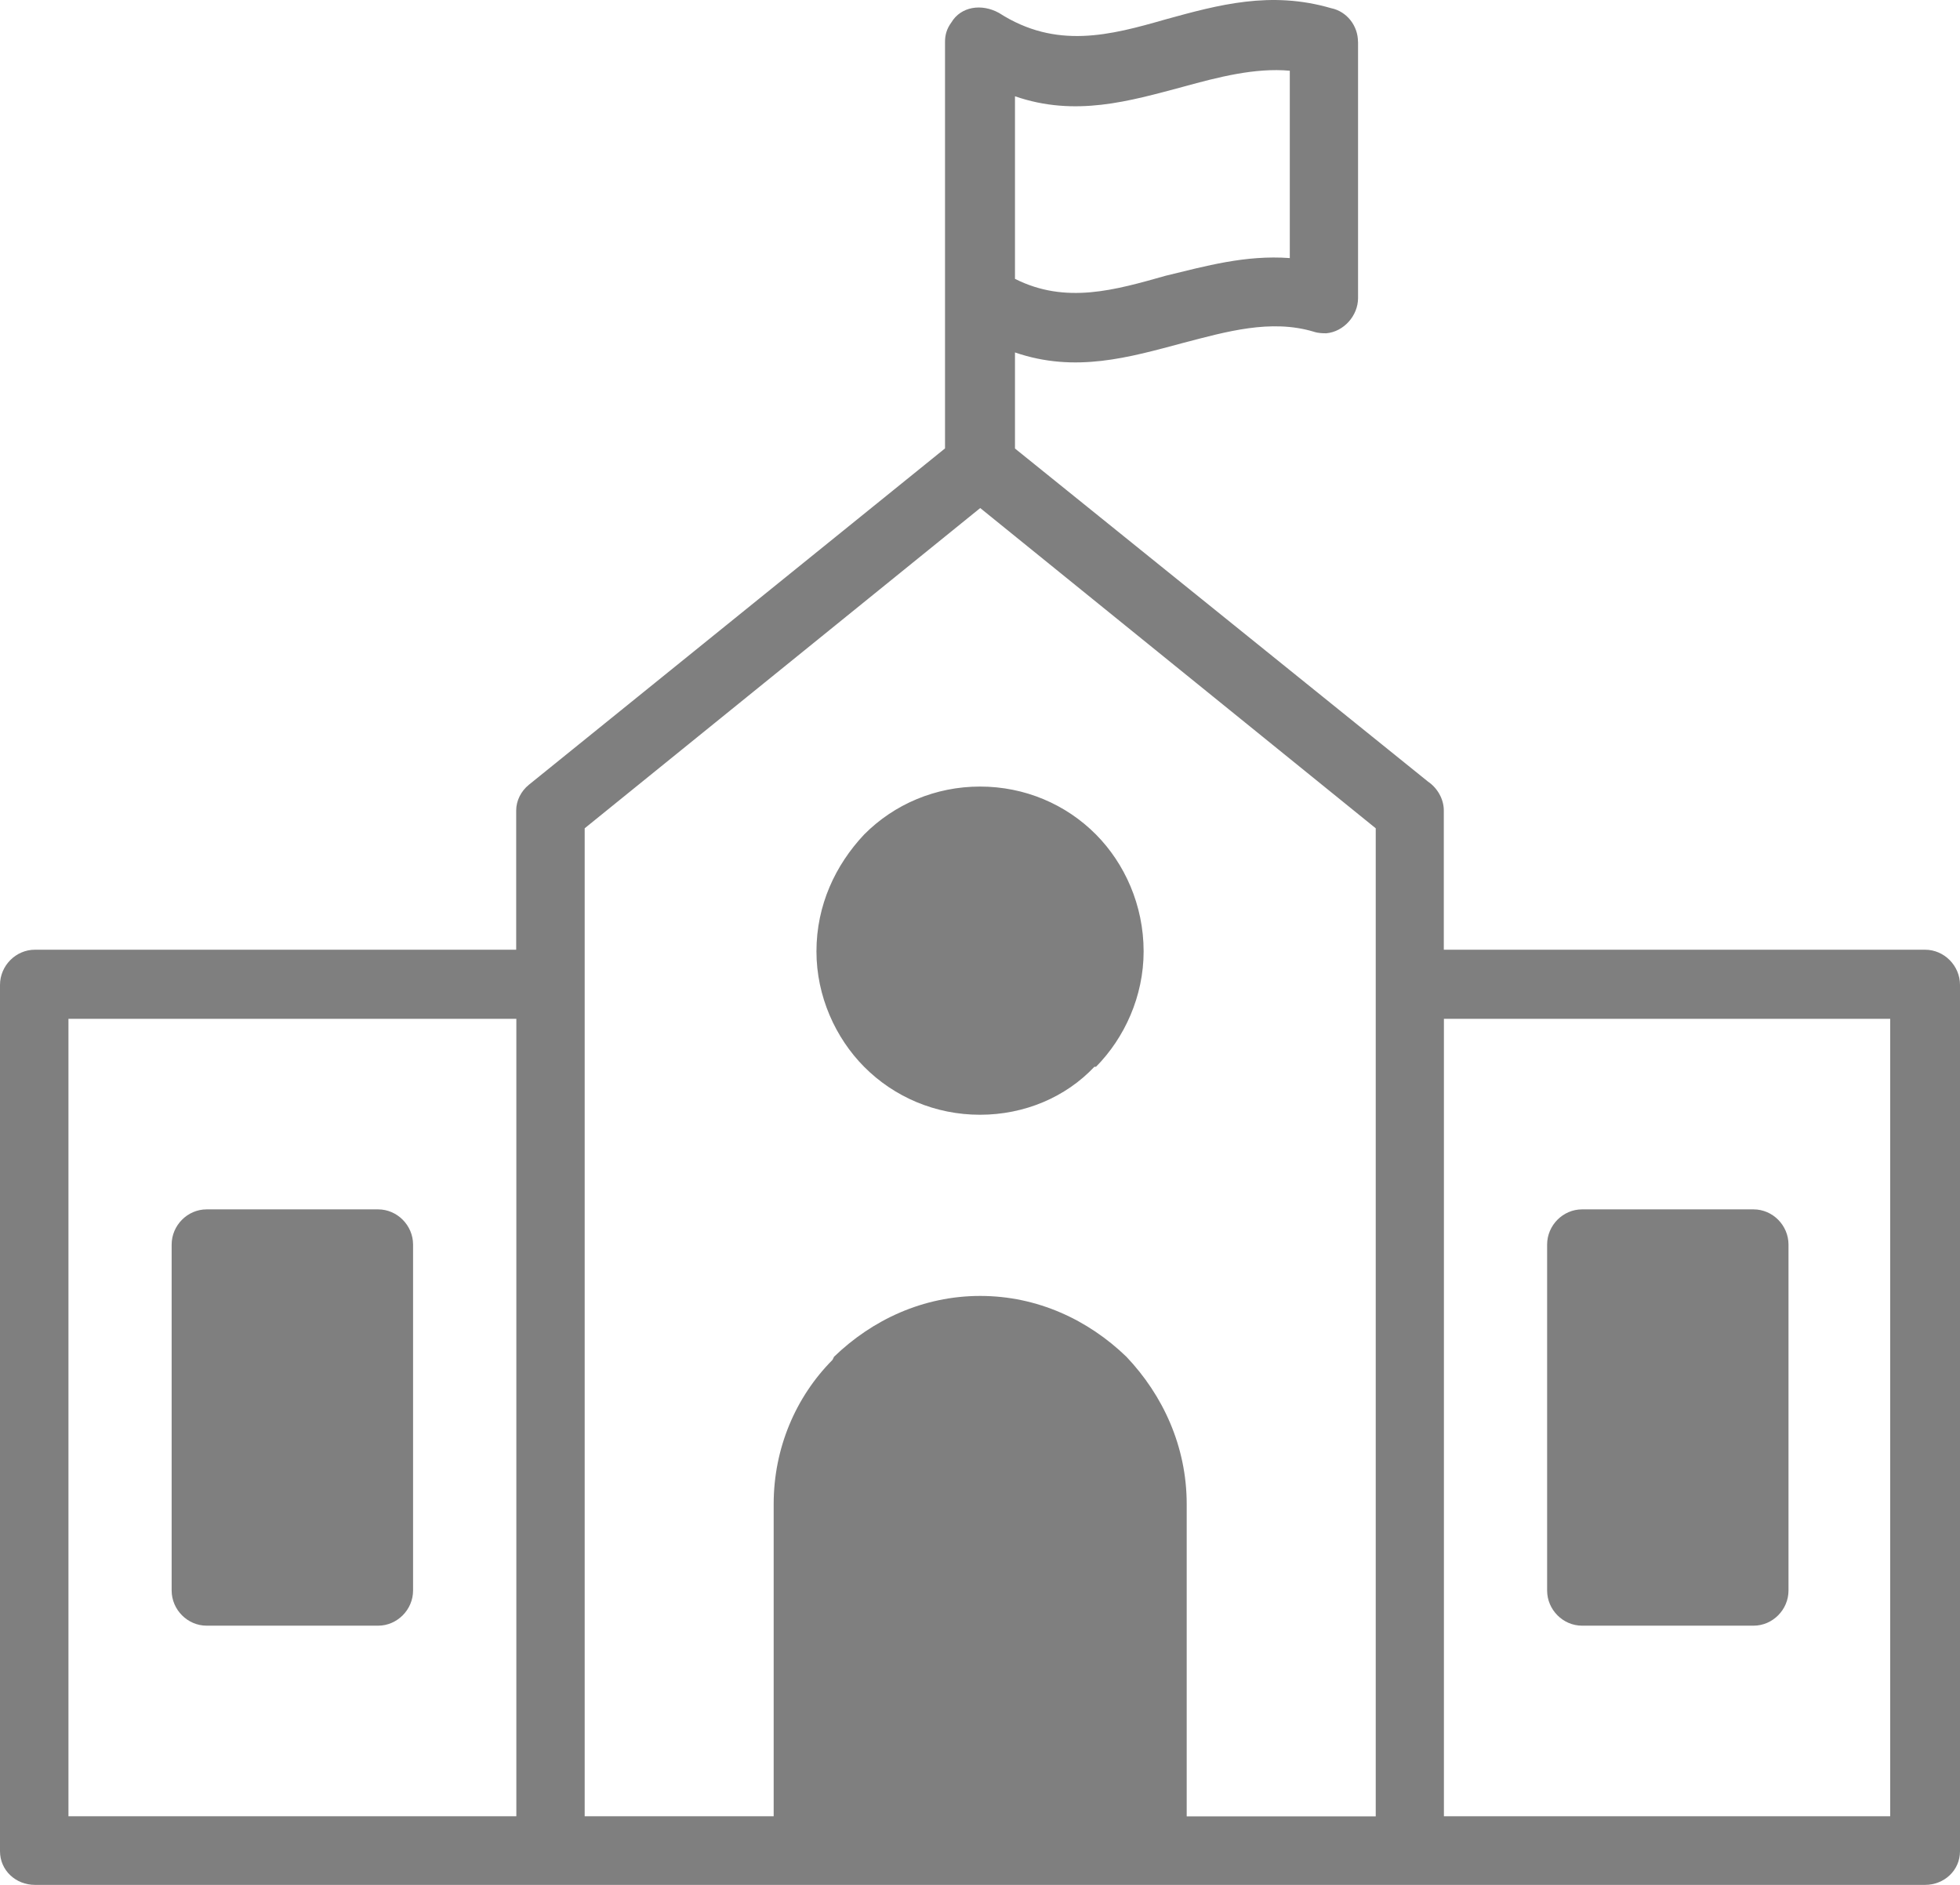 <?xml version="1.0" encoding="utf-8"?>
<svg xmlns="http://www.w3.org/2000/svg" width="52" height="50" viewBox="0 0 52 50">
  <path fill="#7F7F7F" d="M1364.219,1011.846 L1364.219,1006.876 C1363.292,1006.793 1362.321,1007.046 1361.395,1007.3 C1359.963,1007.683 1358.529,1008.107 1356.928,1007.554 L1356.928,1012.397 C1358.277,1013.077 1359.583,1012.694 1360.932,1012.313 C1361.986,1012.059 1363.038,1011.76 1364.219,1011.846 L1364.219,1011.846 Z M1366.03,1006.111 L1366.03,1012.907 C1366.03,1013.374 1365.651,1013.8 1365.187,1013.841 C1365.104,1013.841 1364.976,1013.841 1364.85,1013.798 C1363.713,1013.458 1362.533,1013.798 1361.395,1014.095 C1359.963,1014.478 1358.529,1014.901 1356.928,1014.349 L1356.928,1016.898 L1367.885,1025.733 C1368.137,1025.903 1368.305,1026.2 1368.305,1026.497 L1368.305,1030.193 L1381.074,1030.193 C1381.58,1030.193 1382,1030.617 1382,1031.127 L1382,1054.107 C1382,1054.617 1381.58,1055 1381.074,1055 L1330.926,1055 C1330.42,1055 1330,1054.617 1330,1054.107 L1330,1031.127 C1330,1030.617 1330.42,1030.193 1330.926,1030.193 L1343.695,1030.193 L1343.695,1026.497 C1343.695,1026.243 1343.821,1025.987 1344.032,1025.817 L1355.072,1016.895 L1355.072,1006.106 C1355.072,1005.936 1355.114,1005.766 1355.24,1005.596 C1355.492,1005.173 1356.04,1005.087 1356.504,1005.343 C1358.021,1006.319 1359.453,1005.936 1360.928,1005.513 C1362.319,1005.13 1363.708,1004.749 1365.311,1005.216 C1365.731,1005.3 1366.028,1005.682 1366.028,1006.108 L1366.03,1006.111 Z M1356.002,1025.865 C1357.182,1025.865 1358.277,1026.331 1359.078,1027.138 C1359.835,1027.902 1360.341,1029.008 1360.341,1030.238 C1360.341,1031.428 1359.835,1032.532 1359.078,1033.298 L1359.035,1033.298 C1358.277,1034.104 1357.18,1034.571 1356,1034.571 C1354.82,1034.571 1353.725,1034.104 1352.925,1033.298 C1352.167,1032.534 1351.661,1031.428 1351.661,1030.238 C1351.661,1029.006 1352.167,1027.945 1352.925,1027.138 C1353.725,1026.331 1354.822,1025.865 1356,1025.865 L1356.002,1025.865 Z M1376.524,1048.124 L1371.972,1048.124 C1371.466,1048.124 1371.046,1047.7 1371.046,1047.191 L1371.046,1038.015 C1371.046,1037.505 1371.466,1037.081 1371.972,1037.081 L1376.524,1037.081 C1377.03,1037.081 1377.45,1037.505 1377.45,1038.015 L1377.45,1047.191 C1377.45,1047.7 1377.03,1048.124 1376.524,1048.124 Z M1368.308,1053.18 L1380.148,1053.18 L1380.148,1032.026 L1368.308,1032.026 L1368.308,1053.18 Z M1340.033,1048.124 L1335.481,1048.124 C1334.975,1048.124 1334.554,1047.7 1334.554,1047.191 L1334.554,1038.015 C1334.554,1037.505 1334.975,1037.081 1335.481,1037.081 L1340.033,1037.081 C1340.538,1037.081 1340.959,1037.505 1340.959,1038.015 L1340.959,1047.191 C1340.959,1047.7 1340.538,1048.124 1340.033,1048.124 Z M1331.816,1053.18 L1343.699,1053.18 L1343.699,1032.026 L1331.816,1032.026 L1331.816,1053.18 Z M1345.511,1053.18 L1350.526,1053.18 L1350.526,1044.897 C1350.526,1043.411 1351.115,1042.051 1352.086,1041.074 L1352.128,1040.99 C1353.14,1040.013 1354.489,1039.377 1356.006,1039.377 C1357.523,1039.377 1358.872,1040.013 1359.884,1040.99 C1360.853,1042.01 1361.484,1043.37 1361.484,1044.899 L1361.484,1053.182 L1366.499,1053.182 L1366.499,1026.972 L1356.006,1018.477 L1345.512,1026.972 L1345.512,1053.182 L1345.511,1053.18 Z" transform="translate(-1330 -1005)"/>
</svg>
